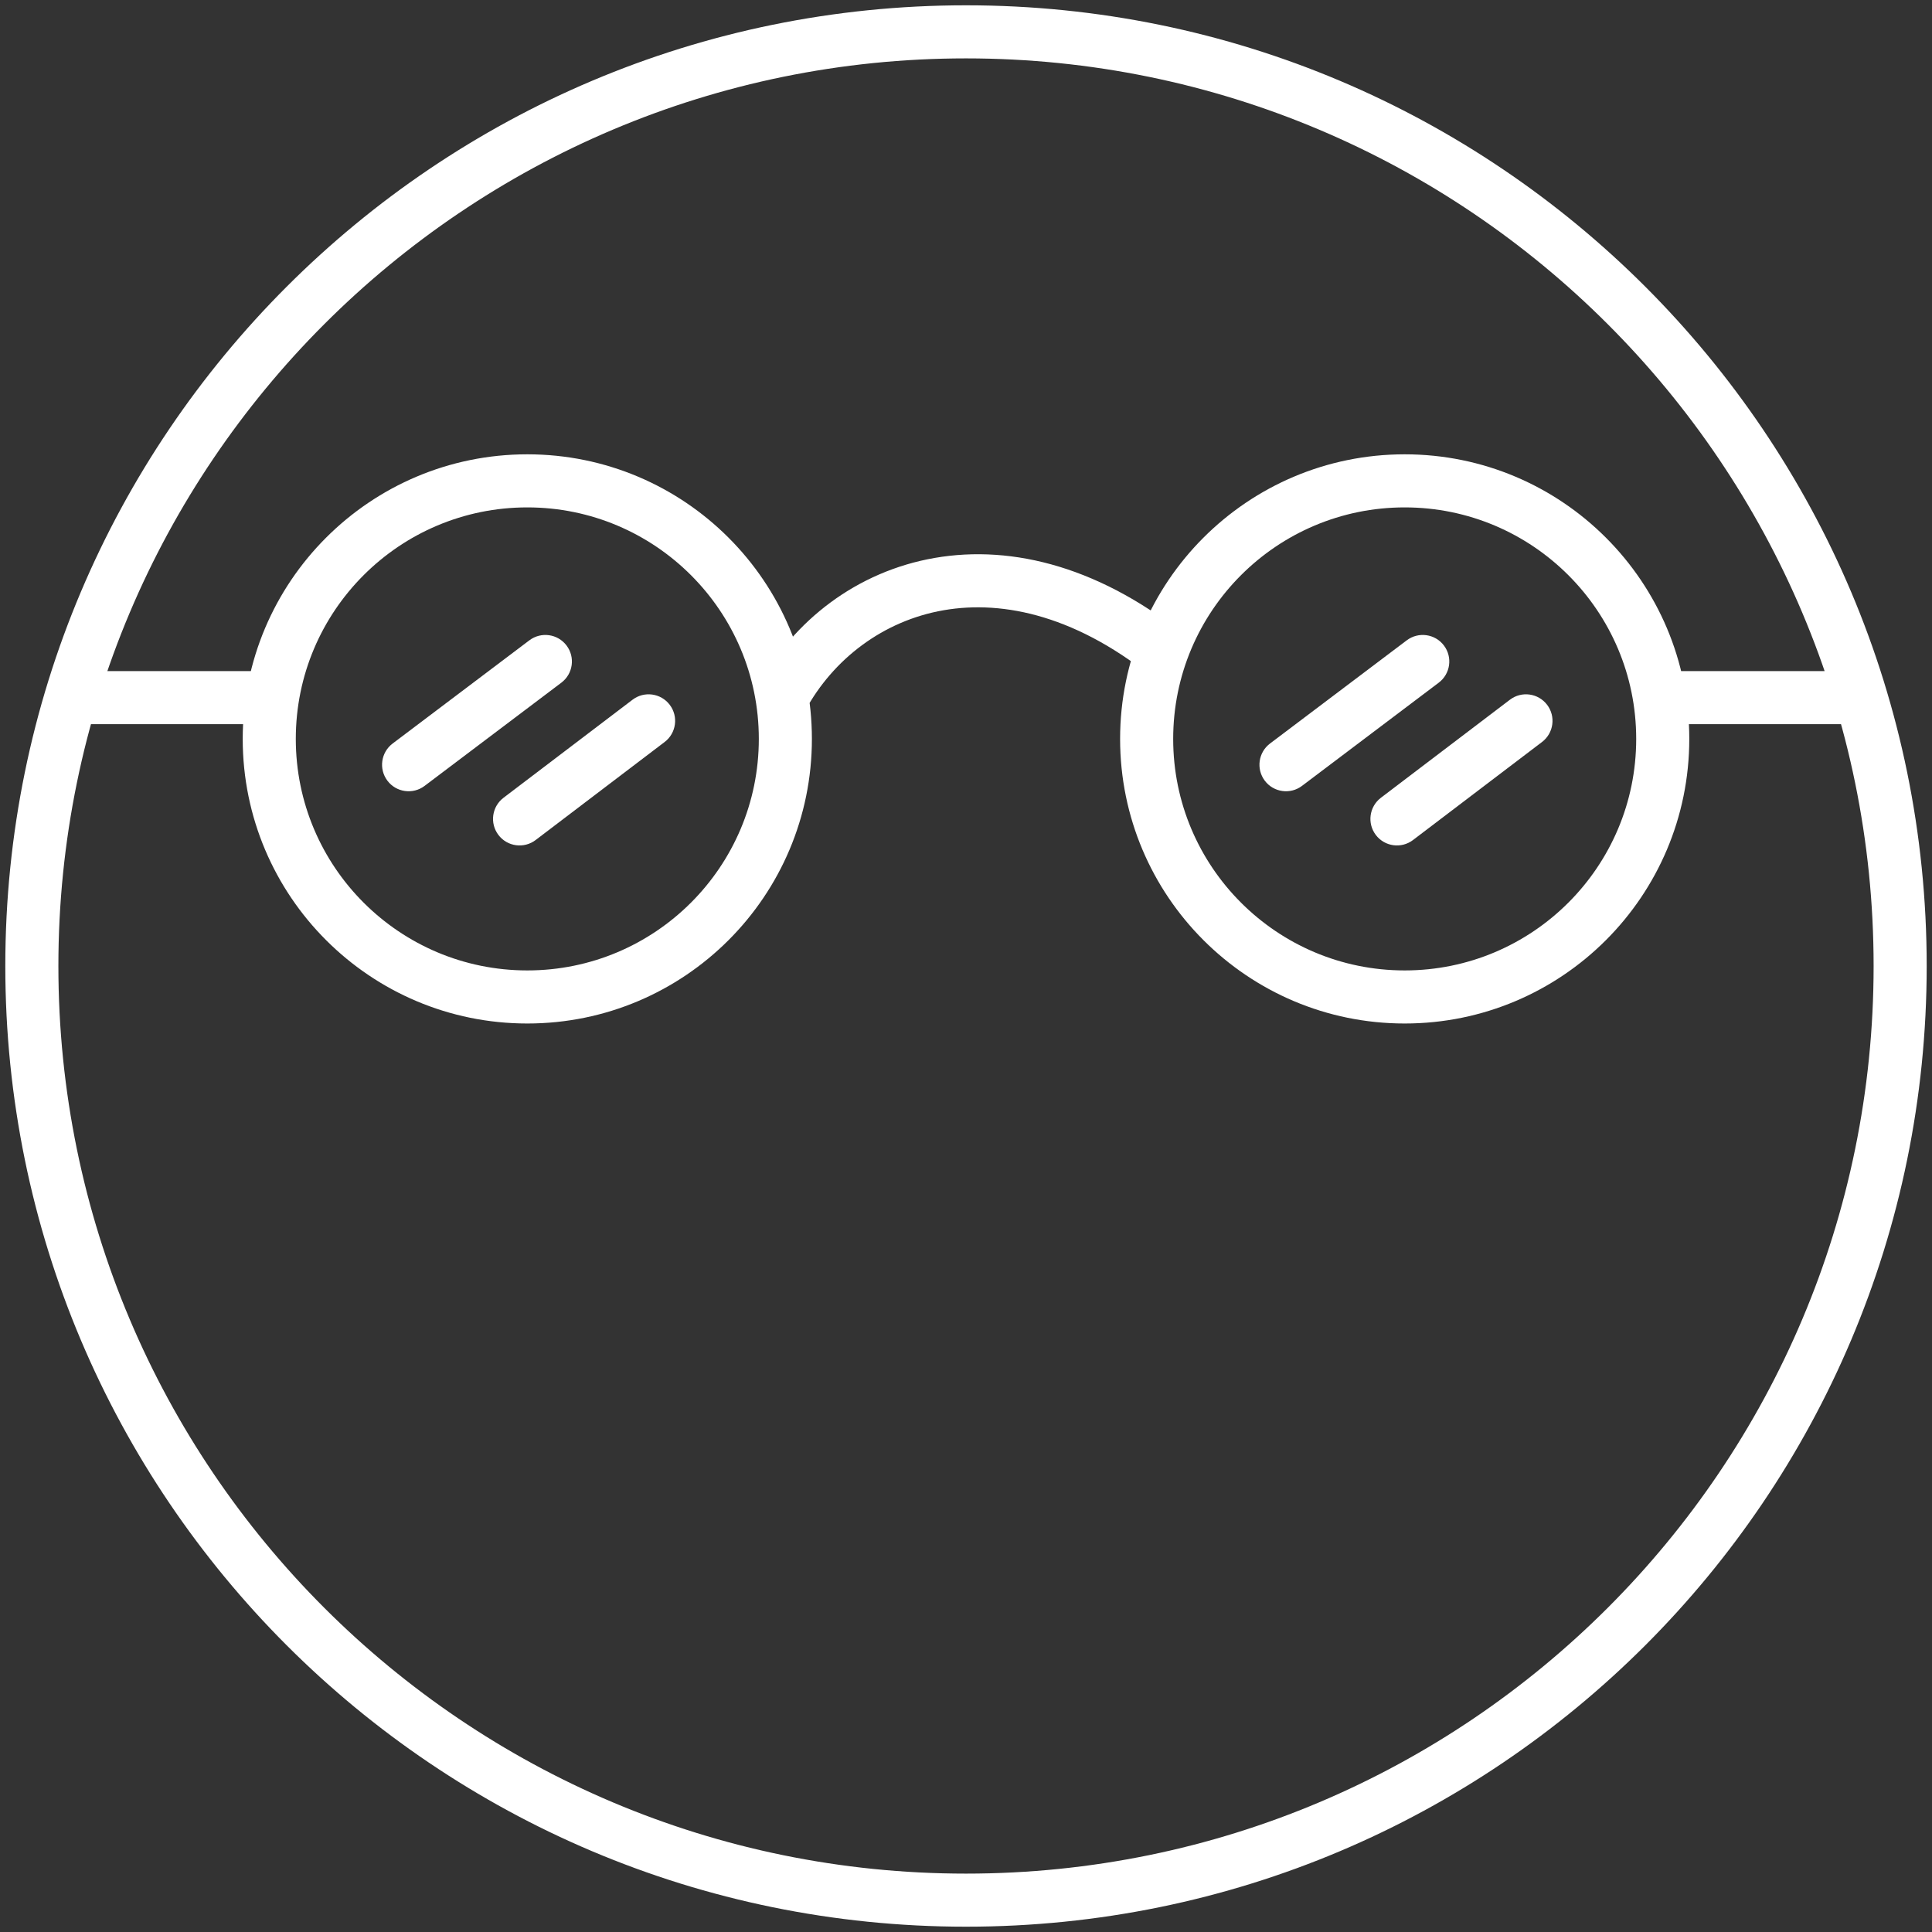 <svg width="182" height="182" viewBox="0 0 182 182" fill="none" xmlns="http://www.w3.org/2000/svg">
<rect x="0" y="0" width="182" height="182" fill="#333333" stroke="none"/>
<path id="Vector" d="M135.534 64.31C136.636 63.479 136.855 61.911 136.023 60.809C135.191 59.707 133.624 59.488 132.522 60.319L135.534 64.31ZM119.638 70.043C118.536 70.875 118.316 72.443 119.148 73.545C119.98 74.647 121.548 74.866 122.65 74.034L119.638 70.043ZM145.264 69.897C146.363 69.061 146.577 67.493 145.742 66.393C144.906 65.294 143.338 65.08 142.239 65.916L145.264 69.897ZM130.084 75.153C128.985 75.989 128.771 77.557 129.606 78.656C130.442 79.756 132.01 79.969 133.109 79.134L130.084 75.153ZM52.882 64.31C53.984 63.479 54.203 61.911 53.371 60.809C52.539 59.707 50.972 59.488 49.87 60.319L52.882 64.31ZM36.986 70.043C35.884 70.875 35.664 72.443 36.496 73.545C37.328 74.647 38.896 74.866 39.998 74.034L36.986 70.043ZM62.612 69.897C63.711 69.061 63.925 67.493 63.09 66.393C62.254 65.294 60.686 65.08 59.587 65.916L62.612 69.897ZM47.432 75.153C46.333 75.989 46.119 77.557 46.954 78.656C47.79 79.756 49.358 79.969 50.458 79.134L47.432 75.153ZM176.5 91C176.5 138.22 138.22 176.5 91 176.5V181.5C140.982 181.5 181.5 140.982 181.5 91H176.5ZM91 176.5C43.78 176.5 5.5 138.22 5.5 91H0.5C0.5 140.982 41.018 181.5 91 181.5V176.5ZM5.5 91C5.5 43.78 43.78 5.5 91 5.5V0.5C41.018 0.5 0.5 41.018 0.5 91H5.5ZM91 5.5C138.22 5.5 176.5 43.78 176.5 91H181.5C181.5 41.018 140.982 0.5 91 0.5V5.5ZM71.483 69.608C71.483 81.653 61.719 91.417 49.674 91.417V96.417C64.481 96.417 76.483 84.414 76.483 69.608H71.483ZM49.674 91.417C37.629 91.417 27.865 81.653 27.865 69.608H22.865C22.865 84.414 34.868 96.417 49.674 96.417V91.417ZM27.865 69.608C27.865 57.563 37.629 47.798 49.674 47.798V42.798C34.868 42.798 22.865 54.801 22.865 69.608H27.865ZM49.674 47.798C61.719 47.798 71.483 57.563 71.483 69.608H76.483C76.483 54.801 64.48 42.798 49.674 42.798V47.798ZM154.135 69.608C154.135 81.653 144.371 91.417 132.326 91.417V96.417C147.132 96.417 159.135 84.414 159.135 69.608H154.135ZM132.326 91.417C120.281 91.417 110.517 81.653 110.517 69.608H105.517C105.517 84.414 117.52 96.417 132.326 96.417V91.417ZM110.517 69.608C110.517 57.563 120.281 47.798 132.326 47.798V42.798C117.52 42.798 105.517 54.801 105.517 69.608H110.517ZM132.326 47.798C144.371 47.798 154.135 57.563 154.135 69.608H159.135C159.135 54.801 147.132 42.798 132.326 42.798V47.798ZM156.326 68.218H175.314V63.218H156.326V68.218ZM6.686 68.218H25.674V63.218H6.686V68.218ZM75.869 66.914C78.486 62.11 83.164 58.481 88.902 57.485C94.597 56.498 101.651 58.056 109.093 64.238L112.288 60.392C103.929 53.447 95.433 51.278 88.048 52.559C80.707 53.832 74.777 58.468 71.479 64.522L75.869 66.914ZM132.522 60.319L119.638 70.043L122.65 74.034L135.534 64.31L132.522 60.319ZM142.239 65.916L130.084 75.153L133.109 79.134L145.264 69.897L142.239 65.916ZM49.87 60.319L36.986 70.043L39.998 74.034L52.882 64.31L49.87 60.319ZM59.587 65.916L47.432 75.153L50.458 79.134L62.612 69.897L59.587 65.916Z" fill="white"/>
</svg>
